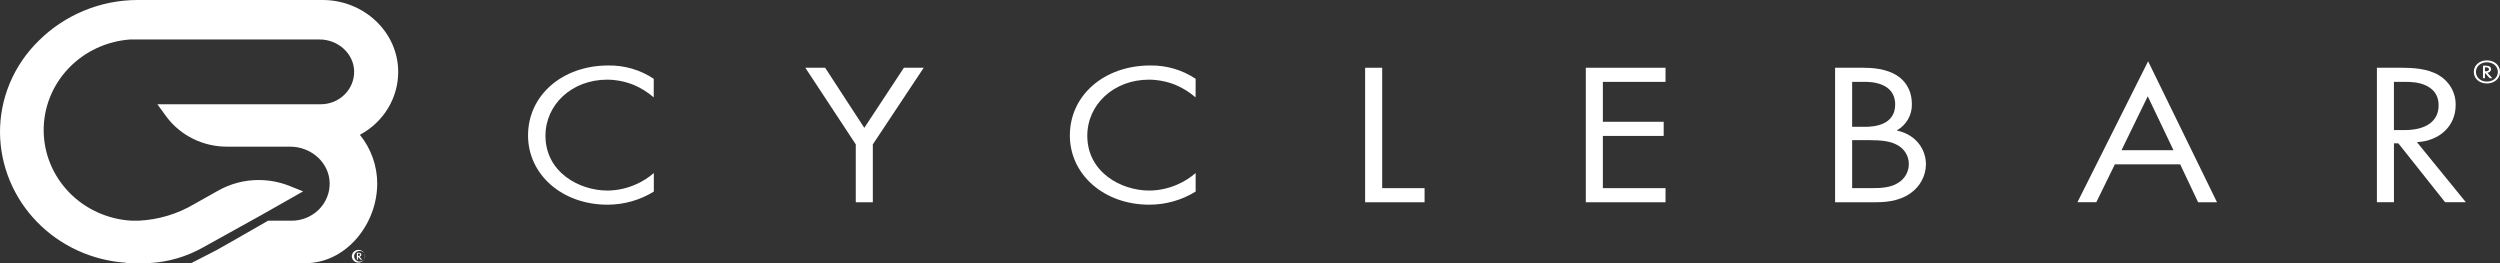 <svg width="209" height="22" viewBox="0 0 209 22" fill="none" xmlns="http://www.w3.org/2000/svg">
<rect x="0" y="0" width="209" height="22" fill="#333333" stroke="none"/>
<g clip-path="url(#clip0_5599_10069)">
<path d="M54.653 8.142C54.155 7.709 53.59 7.357 52.978 7.097C52.275 6.815 51.523 6.666 50.763 6.659C47.797 6.659 45.601 8.752 45.601 11.345C45.601 14.404 48.433 15.931 50.782 15.931C51.607 15.924 52.421 15.746 53.17 15.409C53.713 15.17 54.215 14.852 54.66 14.465V16.016C53.502 16.731 52.16 17.112 50.788 17.112C46.981 17.112 44.145 14.583 44.145 11.329C44.138 7.973 47.006 5.474 50.859 5.474C52.212 5.454 53.538 5.843 54.653 6.588V8.142Z" fill="white"/>
<path d="M71.543 12.07L67.324 5.662H68.981L72.255 10.688L75.568 5.662H77.224L72.968 12.07V16.909H71.543V12.07Z" fill="white"/>
<path d="M99.95 8.142C99.451 7.71 98.886 7.357 98.275 7.097C97.572 6.815 96.819 6.666 96.059 6.659C93.093 6.659 90.898 8.752 90.898 11.345C90.898 14.404 93.728 15.931 96.079 15.931C96.904 15.924 97.718 15.746 98.467 15.409C99.01 15.169 99.512 14.851 99.956 14.465V16.016C98.799 16.731 97.456 17.112 96.085 17.112C92.278 17.112 89.441 14.583 89.441 11.329C89.435 7.973 92.303 5.474 96.163 5.474C97.516 5.454 98.841 5.843 99.956 6.588L99.95 8.142Z" fill="white"/>
<path d="M115.55 5.664V15.729H119.094V16.909H114.125V5.664H115.55Z" fill="white"/>
<path d="M139.238 6.844H133.999V10.181H139.084V11.363H133.999V15.729H139.238V16.909H132.574V5.664H139.238V6.844Z" fill="white"/>
<path d="M155.725 5.664C156.438 5.664 157.729 5.714 158.672 6.371C159.076 6.641 159.831 7.337 159.831 8.699C159.846 9.144 159.735 9.585 159.512 9.974C159.289 10.363 158.961 10.686 158.563 10.907C160.354 11.295 161.009 12.661 161.009 13.739C161.005 14.216 160.883 14.685 160.655 15.107C160.427 15.529 160.099 15.893 159.699 16.167C158.679 16.875 157.504 16.909 156.618 16.909H153.414V5.664H155.725ZM154.839 10.603H155.915C156.665 10.603 158.437 10.468 158.437 8.732C158.437 6.878 156.357 6.844 155.955 6.844H154.839V10.603ZM154.839 15.729H156.476C157.304 15.729 158.113 15.678 158.73 15.258C158.994 15.088 159.209 14.857 159.357 14.586C159.505 14.315 159.581 14.012 159.578 13.706C159.578 13.356 159.475 13.015 159.28 12.722C159.084 12.428 158.806 12.196 158.479 12.054C157.997 11.817 157.32 11.716 156.302 11.716H154.839V15.729Z" fill="white"/>
<path d="M182.264 13.739H176.802L175.253 16.904H173.674L179.583 5.123L185.342 16.909H183.763L182.264 13.739ZM181.704 12.558L179.553 8.05L177.358 12.558H181.704Z" fill="white"/>
<path d="M200.768 5.664C201.634 5.664 202.92 5.714 203.888 6.287C204.326 6.547 204.686 6.914 204.933 7.352C205.18 7.79 205.304 8.283 205.293 8.782C205.293 10.502 204.004 11.767 202.057 11.885L206.144 16.904H204.409L200.5 11.981H200.134V16.904H198.709V5.664H200.768ZM200.132 10.874H201.038C202.809 10.874 203.868 10.131 203.868 8.816C203.868 8.191 203.656 7.568 202.847 7.164C202.269 6.878 201.615 6.842 200.998 6.842H200.132V10.874Z" fill="white"/>
<path d="M207.904 5.047C208.532 5.047 209.002 5.458 209.002 6.013C209.002 6.569 208.532 6.979 207.904 6.979C207.277 6.979 206.809 6.569 206.809 6.013C206.809 5.458 207.279 5.047 207.904 5.047ZM207.904 5.208C207.381 5.208 206.987 5.553 206.987 6.013C206.987 6.474 207.381 6.818 207.904 6.818C208.427 6.818 208.821 6.474 208.821 6.013C208.821 5.553 208.429 5.208 207.904 5.208ZM208.133 6.535L207.742 6.092V6.535H207.577V5.488H207.793C207.889 5.488 208.254 5.488 208.254 5.788C208.251 5.866 208.217 5.94 208.159 5.994C208.102 6.049 208.024 6.079 207.944 6.079L208.356 6.535H208.133ZM207.742 5.957H207.813C207.918 5.957 208.075 5.942 208.075 5.796C208.075 5.649 207.909 5.627 207.807 5.627H207.742V5.957Z" fill="white"/>
<path d="M22.378 22H15.981L18.118 20.902C18.346 20.785 20.726 19.419 22.269 18.532L22.41 18.45H24.382C24.805 18.45 25.224 18.368 25.614 18.208C26.003 18.049 26.357 17.815 26.653 17.522C26.949 17.228 27.181 16.879 27.337 16.497C27.493 16.115 27.569 15.706 27.56 15.295C27.529 13.622 26.047 12.26 24.25 12.26H18.972C18.002 12.261 17.046 12.043 16.178 11.622C15.311 11.202 14.556 10.59 13.973 9.837L13.962 9.821L13.156 8.715H26.824C27.194 8.715 27.56 8.643 27.901 8.503C28.241 8.364 28.55 8.16 28.809 7.903C29.069 7.647 29.272 7.342 29.409 7.008C29.546 6.674 29.613 6.316 29.606 5.957C29.579 4.492 28.282 3.3 26.711 3.3H10.895C8.918 3.439 7.069 4.304 5.723 5.72C4.378 7.136 3.637 8.997 3.651 10.925C3.665 12.853 4.432 14.704 5.798 16.102C7.164 17.499 9.025 18.339 11.004 18.45H11.587C13.239 18.372 14.845 17.891 16.256 17.049L16.271 17.041L18.235 15.938C19.262 15.357 20.429 15.05 21.617 15.05C22.51 15.05 23.394 15.22 24.22 15.55L25.342 15.998L21.905 17.948C21.891 17.948 19.529 19.262 16.939 20.704C15.591 21.458 14.081 21.899 12.528 21.992H10.527V21.965C7.697 21.774 5.044 20.556 3.095 18.552C1.145 16.548 0.04 13.905 0.001 11.146C-0.015 9.705 0.265 8.276 0.825 6.943C1.385 5.609 2.214 4.398 3.263 3.381C4.325 2.329 5.588 1.489 6.98 0.908C8.414 0.308 9.958 -0.001 11.519 3.69418e-06H26.969C30.424 3.69418e-06 33.259 2.671 33.29 5.957C33.3 7.041 33.007 8.108 32.443 9.043C31.879 9.979 31.065 10.748 30.088 11.27C31.029 12.436 31.539 13.877 31.536 15.361C31.526 17.026 30.924 18.637 29.831 19.92C28.672 21.263 27.138 22.003 25.508 22.003H25.43C25.195 22.003 24.521 22.003 22.378 22.003" fill="white"/>
<path d="M30.018 20.889C30.123 20.9 30.223 20.941 30.306 21.006C30.388 21.071 30.45 21.158 30.482 21.256C30.515 21.354 30.518 21.46 30.49 21.559C30.463 21.659 30.406 21.749 30.327 21.818C30.248 21.887 30.15 21.933 30.045 21.949C29.94 21.965 29.833 21.951 29.736 21.909C29.639 21.867 29.556 21.798 29.499 21.712C29.441 21.625 29.41 21.524 29.41 21.42C29.412 21.346 29.43 21.273 29.462 21.206C29.494 21.138 29.54 21.078 29.597 21.028C29.654 20.979 29.72 20.941 29.793 20.917C29.865 20.893 29.941 20.883 30.018 20.889V20.889ZM30.018 20.976C29.929 20.985 29.845 21.019 29.776 21.073C29.707 21.128 29.655 21.201 29.628 21.283C29.601 21.365 29.598 21.454 29.621 21.537C29.644 21.621 29.692 21.696 29.758 21.754C29.824 21.812 29.906 21.85 29.994 21.863C30.082 21.877 30.172 21.865 30.253 21.83C30.334 21.794 30.404 21.737 30.452 21.664C30.5 21.592 30.526 21.507 30.526 21.42C30.524 21.358 30.509 21.297 30.482 21.241C30.455 21.185 30.416 21.134 30.369 21.093C30.322 21.051 30.266 21.02 30.206 21C30.145 20.98 30.081 20.971 30.018 20.976V20.976ZM30.143 21.71L29.928 21.465V21.71H29.832V21.131H29.958C30.013 21.131 30.213 21.131 30.213 21.292C30.213 21.334 30.195 21.375 30.164 21.405C30.133 21.436 30.091 21.453 30.047 21.453L30.276 21.705L30.143 21.71ZM29.928 21.388H29.966C30.024 21.388 30.112 21.38 30.112 21.296C30.112 21.213 30.023 21.201 29.963 21.201H29.928V21.388Z" fill="white"/>
</g>
<defs>
<clipPath id="clip0_5599_10069">
<rect width="209" height="22" fill="white"/>
</clipPath>
</defs>
</svg>
